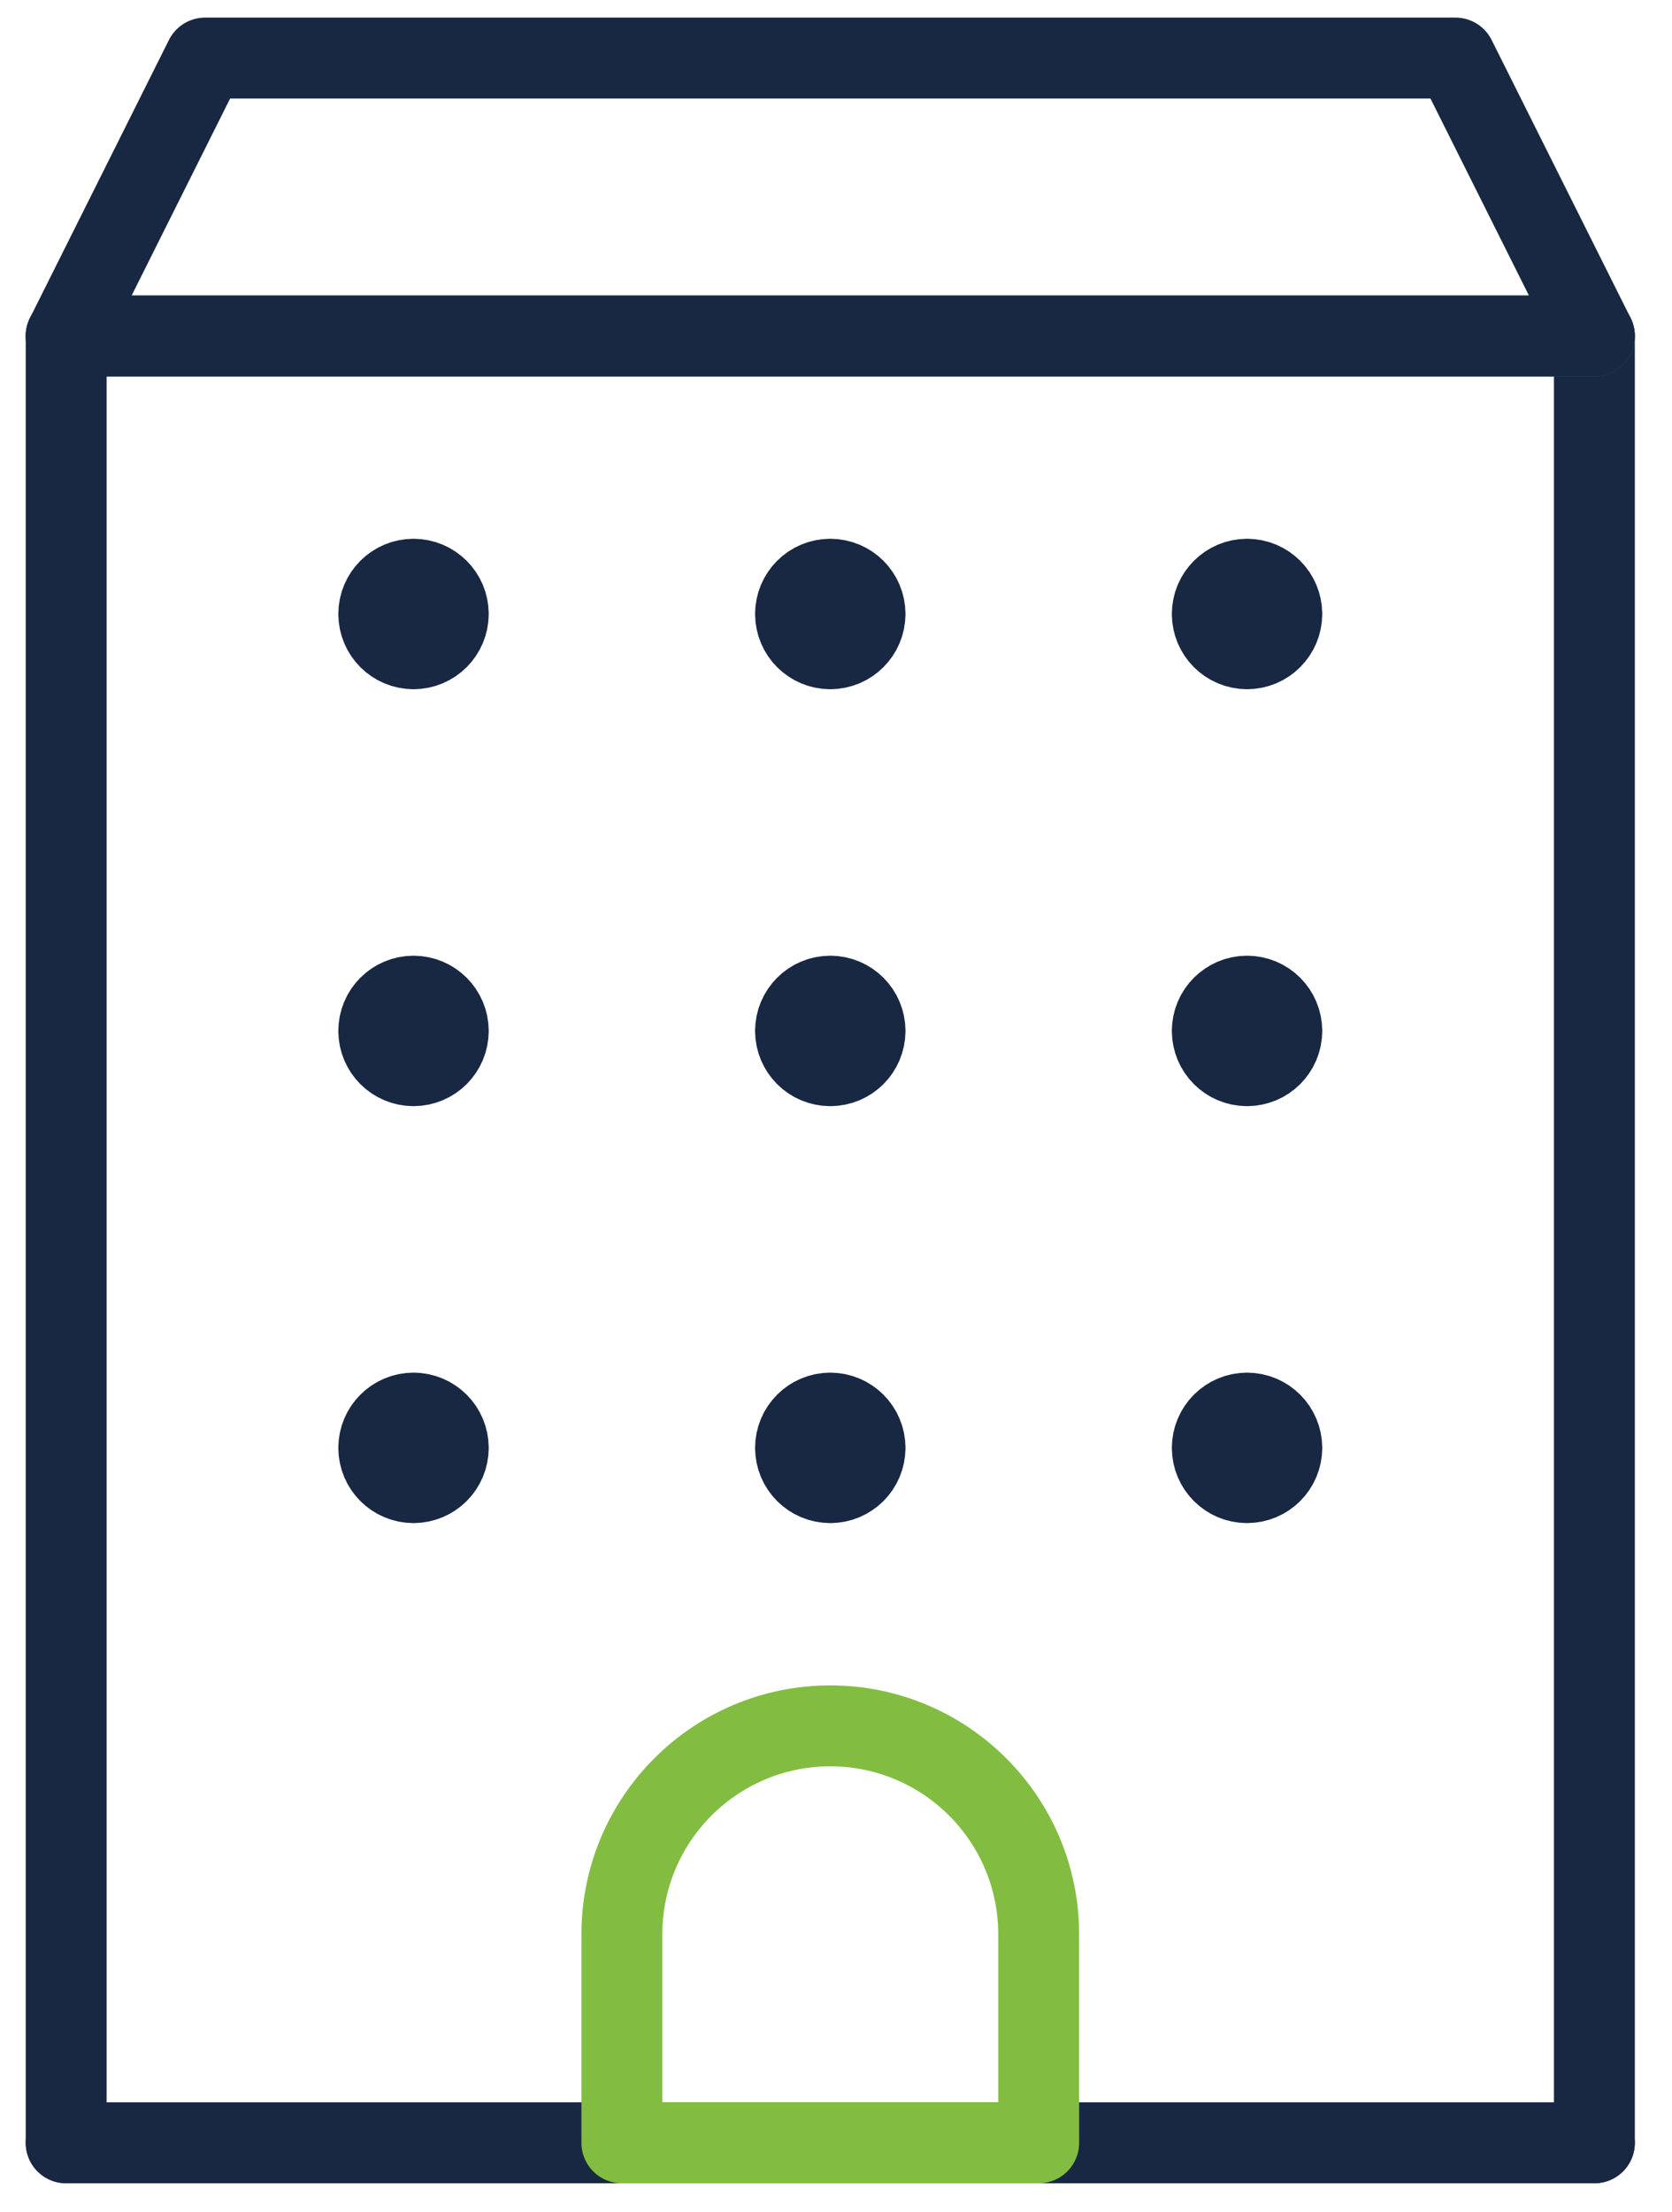 <?xml version="1.0" encoding="UTF-8"?>
<svg width="31px" height="41px" viewBox="0 0 31 41" version="1.1" xmlns="http://www.w3.org/2000/svg" xmlns:xlink="http://www.w3.org/1999/xlink">
    <title>منصة رسم إشغال مرافق الإيواء </title>
    <g id="Page-1" stroke="none" stroke-width="1" fill="none" fill-rule="evenodd" stroke-linecap="round" stroke-linejoin="round">
        <g id="icons" transform="translate(-1871, -1052)" stroke-width="1.5">
            <g id="منصة-رسم-إشغال-مرافق-الإيواء-" transform="translate(1871, 1053)">
                <line x1="29.561" y1="5.227" x2="29.561" y2="38.712" id="Path" stroke="#182842"></line>
                <line x1="1.227" y1="5.227" x2="29.561" y2="5.227" id="Path" stroke="#006D69"></line>
                <line x1="1.227" y1="38.712" x2="1.227" y2="5.227" id="Path" stroke="#182842"></line>
                <line x1="29.561" y1="38.712" x2="1.227" y2="38.712" id="Path" stroke="#182842"></line>
                <polygon id="Path" stroke="#182842" points="29.561 5.227 1.227 5.227 3.803 0.076 26.985 0.076"></polygon>
                <path d="M19.258,34.848 C19.258,32.715 17.528,30.985 15.394,30.985 C13.26,30.985 11.53,32.715 11.53,34.848 L11.53,38.712 L19.258,38.712 L19.258,34.848 Z" id="Path" stroke="#82BD41"></path>
                <path d="M7.023,10.379 L7.667,11.023 C7.311,11.023 7.023,10.734 7.023,10.379 Z M8.311,10.379 C8.311,10.734 8.022,11.023 7.667,11.023 L8.311,10.379 Z M7.667,9.735 C8.022,9.735 8.311,10.023 8.311,10.379 L7.667,9.735 Z M7.667,9.735 L7.023,10.379 C7.023,10.023 7.311,9.735 7.667,9.735 Z" id="Combined-Shape" stroke="#182842"></path>
                <path d="M7.023,18.106 L7.667,18.75 C7.311,18.75 7.023,18.462 7.023,18.106 Z M8.311,18.106 C8.311,18.462 8.022,18.75 7.667,18.75 L8.311,18.106 Z M7.667,17.462 C8.022,17.462 8.311,17.75 8.311,18.106 L7.667,17.462 Z M7.667,17.462 L7.023,18.106 C7.023,17.75 7.311,17.462 7.667,17.462 Z" id="Combined-Shape" stroke="#182842"></path>
                <path d="M7.023,25.833 L7.667,26.477 C7.311,26.477 7.023,26.189 7.023,25.833 Z M8.311,25.833 C8.311,26.189 8.022,26.477 7.667,26.477 L8.311,25.833 Z M7.667,25.189 C8.022,25.189 8.311,25.478 8.311,25.833 L7.667,25.189 Z M7.667,25.189 L7.023,25.833 C7.023,25.478 7.311,25.189 7.667,25.189 Z" id="Combined-Shape" stroke="#182842"></path>
                <path d="M14.75,10.379 L15.394,11.023 C15.038,11.023 14.75,10.734 14.75,10.379 Z M16.038,10.379 C16.038,10.734 15.75,11.023 15.394,11.023 L16.038,10.379 Z M15.394,9.735 C15.75,9.735 16.038,10.023 16.038,10.379 L15.394,9.735 Z M15.394,9.735 L14.75,10.379 C14.75,10.023 15.038,9.735 15.394,9.735 Z" id="Combined-Shape" stroke="#182842"></path>
                <path d="M14.75,18.106 L15.394,18.75 C15.038,18.75 14.75,18.462 14.75,18.106 Z M16.038,18.106 C16.038,18.462 15.75,18.75 15.394,18.75 L16.038,18.106 Z M15.394,17.462 C15.75,17.462 16.038,17.75 16.038,18.106 L15.394,17.462 Z M15.394,17.462 L14.75,18.106 C14.75,17.75 15.038,17.462 15.394,17.462 Z" id="Combined-Shape" stroke="#182842"></path>
                <path d="M14.75,25.833 L15.394,26.477 C15.038,26.477 14.75,26.189 14.75,25.833 Z M16.038,25.833 C16.038,26.189 15.75,26.477 15.394,26.477 L16.038,25.833 Z M15.394,25.189 C15.75,25.189 16.038,25.478 16.038,25.833 L15.394,25.189 Z M15.394,25.189 L14.75,25.833 C14.75,25.478 15.038,25.189 15.394,25.189 Z" id="Combined-Shape" stroke="#182842"></path>
                <path d="M22.477,10.379 L23.121,11.023 C22.766,11.023 22.477,10.734 22.477,10.379 Z M23.765,10.379 C23.765,10.734 23.477,11.023 23.121,11.023 L23.765,10.379 Z M23.121,9.735 C23.477,9.735 23.765,10.023 23.765,10.379 L23.121,9.735 Z M23.121,9.735 L22.477,10.379 C22.477,10.023 22.766,9.735 23.121,9.735 Z" id="Combined-Shape" stroke="#182842"></path>
                <path d="M22.477,18.106 L23.121,18.75 C22.766,18.75 22.477,18.462 22.477,18.106 Z M23.765,18.106 C23.765,18.462 23.477,18.75 23.121,18.75 L23.765,18.106 Z M23.121,17.462 C23.477,17.462 23.765,17.75 23.765,18.106 L23.121,17.462 Z M23.121,17.462 L22.477,18.106 C22.477,17.75 22.766,17.462 23.121,17.462 Z" id="Combined-Shape" stroke="#182842"></path>
                <path d="M22.477,25.833 L23.121,26.477 C22.766,26.477 22.477,26.189 22.477,25.833 Z M23.765,25.833 C23.765,26.189 23.477,26.477 23.121,26.477 L23.765,25.833 Z M23.121,25.189 C23.477,25.189 23.765,25.478 23.765,25.833 L23.121,25.189 Z M23.121,25.189 L22.477,25.833 C22.477,25.478 22.766,25.189 23.121,25.189 Z" id="Combined-Shape" stroke="#182842"></path>
            </g>
        </g>
    </g>
</svg>